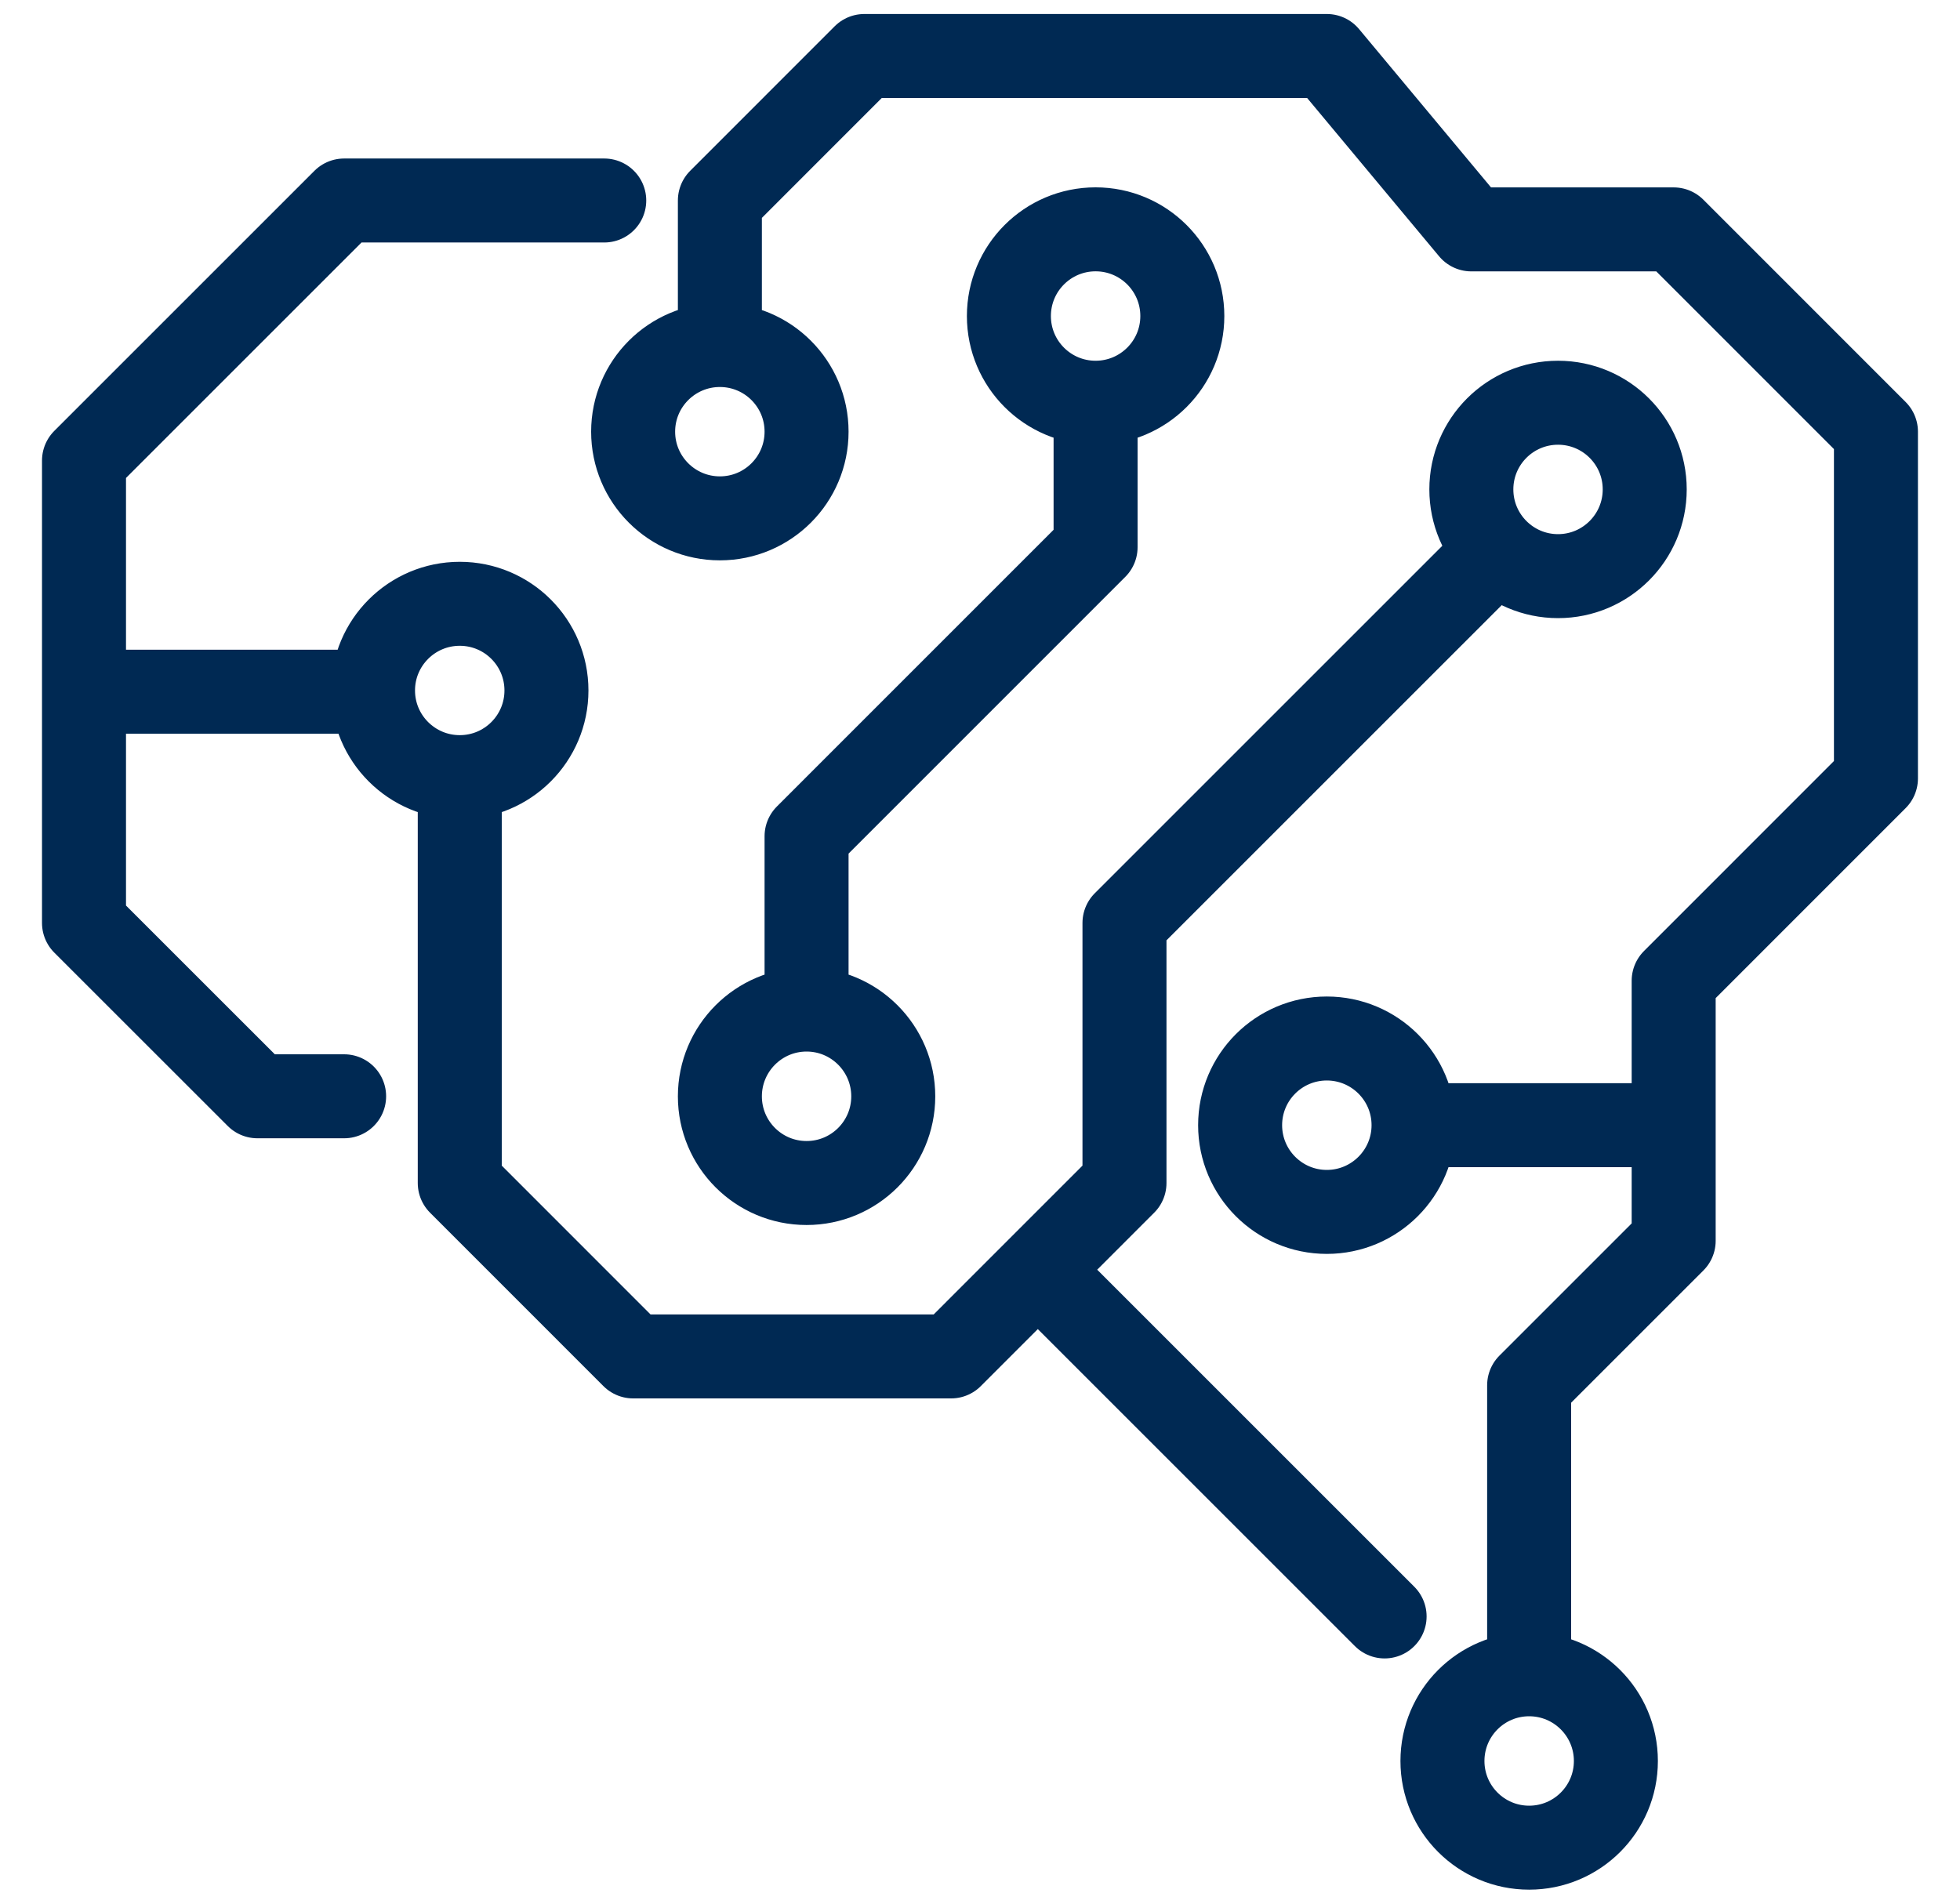 <svg width="35" height="34" viewBox="0 0 35 34" fill="none" xmlns="http://www.w3.org/2000/svg">
<path d="M12.855 6.162C12 6.162 11.306 6.855 11.306 7.71C11.306 8.565 12 9.258 12.855 9.258C13.71 9.258 14.403 8.565 14.403 7.71C14.403 6.855 13.71 6.162 12.855 6.162ZM12.855 6.162L12.855 3.581L15.435 1H23.693L26.274 4.097H29.887L33.499 7.71V13.903L29.887 17.516V22.161L27.306 24.742V29.903M27.306 29.903C26.451 29.903 25.758 30.596 25.758 31.452C25.758 32.307 26.451 33 27.306 33C28.161 33 28.855 32.307 28.855 31.452C28.855 30.596 28.161 29.903 27.306 29.903ZM10.79 3.581H6.145L1.5 8.226V16.484L4.597 19.58H6.145M6.661 12.354H1.5M8.21 13.903V21.129L11.306 24.226H16.984L20.08 21.129V16.484L26.687 9.877M14.403 18.031V14.935L19.564 9.773V7.193M14.403 18.031C13.548 18.031 12.855 18.726 12.855 19.581C12.855 20.436 13.548 21.129 14.403 21.129C15.258 21.129 15.951 20.436 15.951 19.581C15.951 18.726 15.258 18.031 14.403 18.031ZM19.564 7.193C20.419 7.193 21.113 6.5 21.113 5.645C21.113 4.789 20.42 4.096 19.564 4.096C18.709 4.096 18.016 4.789 18.016 5.645C18.016 6.5 18.709 7.193 19.564 7.193ZM18.532 22.677L24.725 28.87M25.242 20.096C25.242 20.951 24.548 21.645 23.693 21.645C22.838 21.645 22.145 20.951 22.145 20.096C22.145 19.241 22.838 18.548 23.693 18.548C24.548 18.548 25.242 19.241 25.242 20.096ZM25.242 20.096L29.887 20.096M9.758 12.332C9.758 13.187 9.065 13.88 8.21 13.88C7.355 13.88 6.661 13.187 6.661 12.332C6.661 11.477 7.355 10.784 8.21 10.784C9.065 10.784 9.758 11.477 9.758 12.332ZM29.37 8.741C29.37 9.596 28.677 10.29 27.822 10.29C26.967 10.29 26.274 9.596 26.274 8.741C26.274 7.886 26.967 7.193 27.822 7.193C28.677 7.193 29.37 7.886 29.37 8.741Z" stroke="#002953" stroke-width="1.5" stroke-linecap="round" stroke-linejoin="round"/>
</svg>
